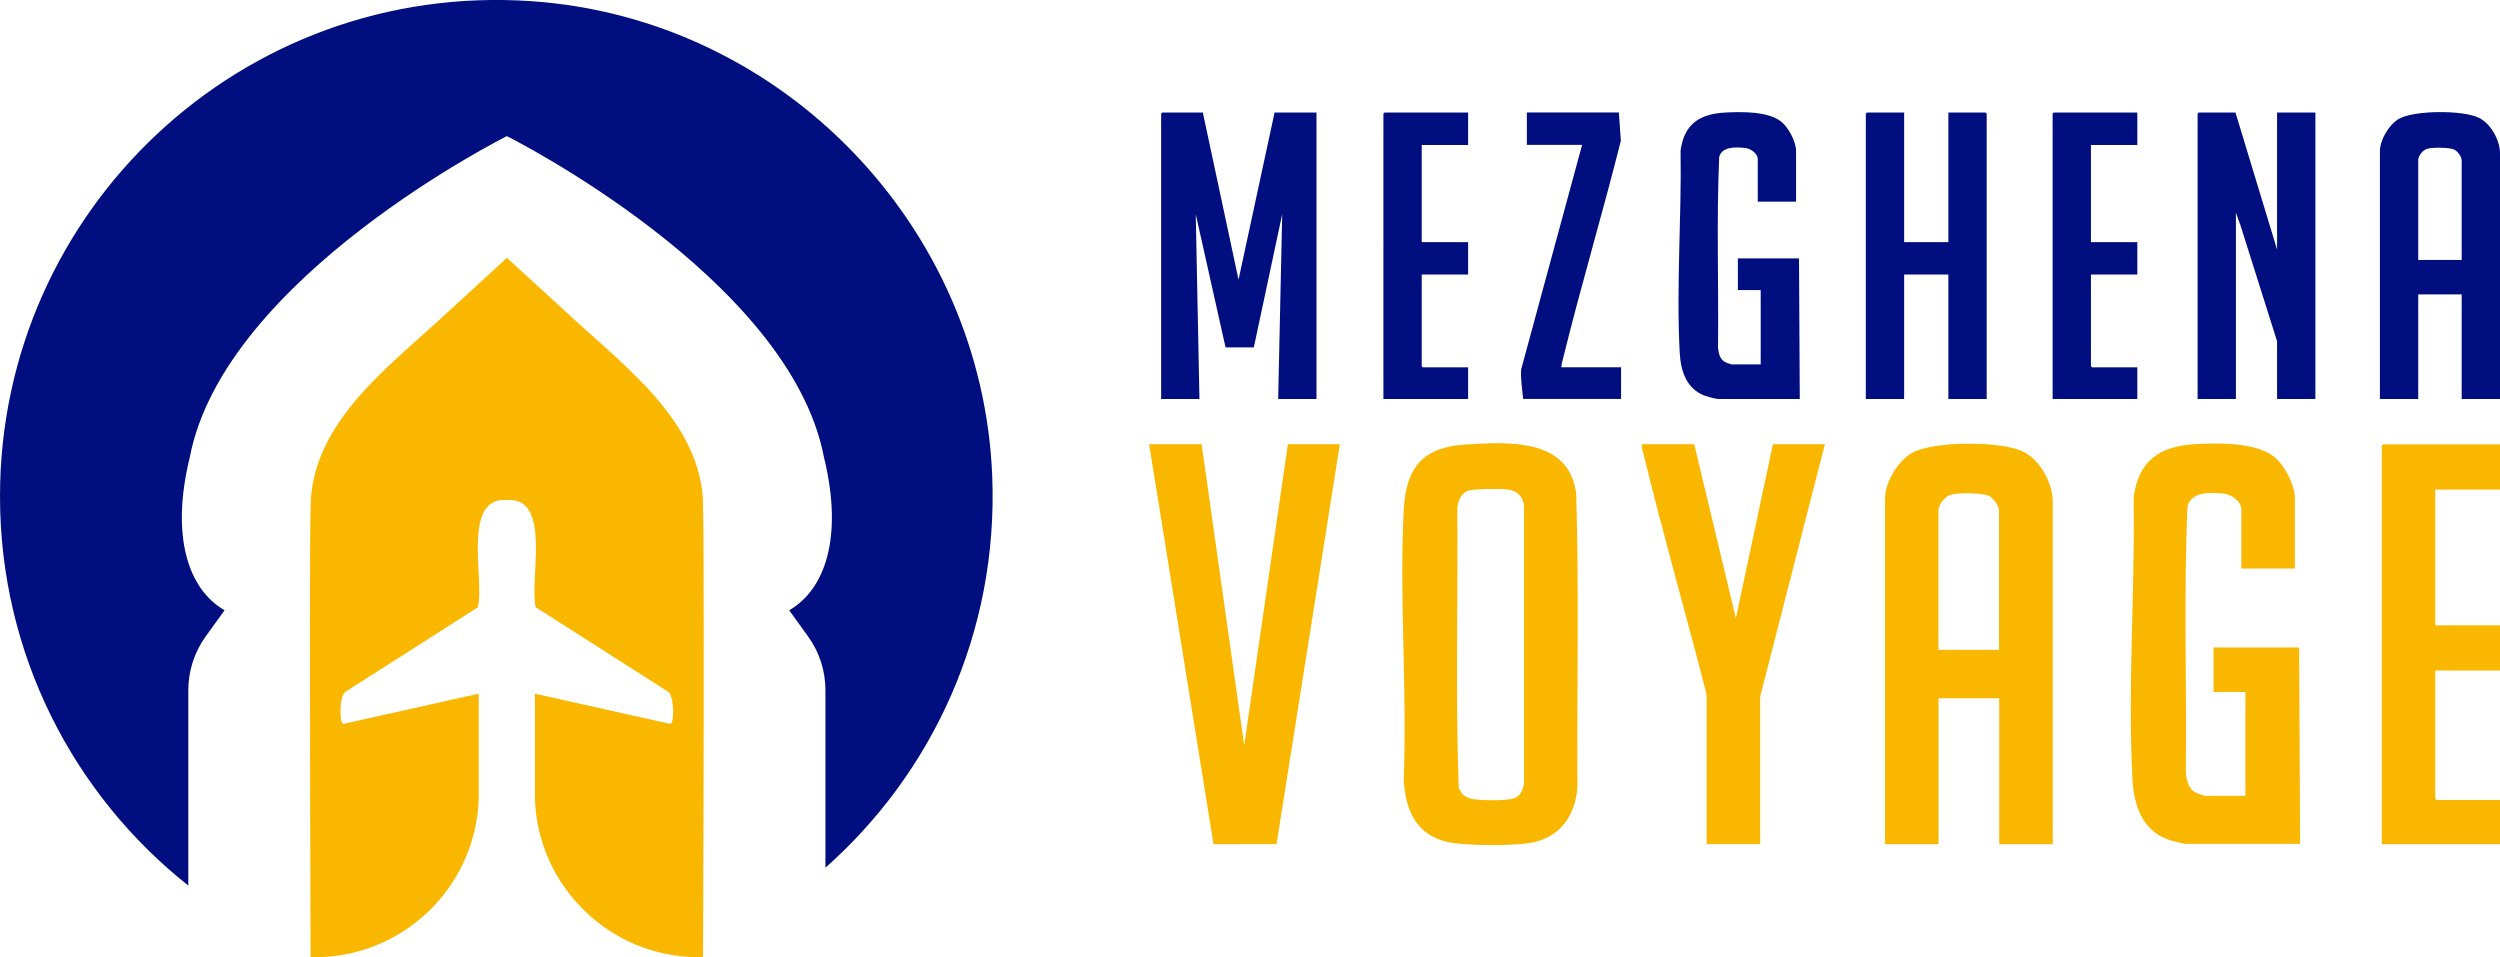 <?xml version="1.0" encoding="UTF-8"?>
<svg id="Layer_2" xmlns="http://www.w3.org/2000/svg" viewBox="0 0 229 87.67">
  <defs>
    <style>
      .cls-1 {
        fill: #000e80;
      }

      .cls-2 {
        fill: #fab700;
      }
    </style>
  </defs>
  <g id="Layer_1-2" data-name="Layer_1">
    <g>
      <path class="cls-1" d="M110.18,10.31l3.27,15.31,3.3-15.31h3.84v26.24h-3.51l.37-16.93-2.6,12.2h-2.59s-2.73-12.2-2.73-12.2l.34,16.93h-3.51V10.41s.09-.1.1-.1h3.71Z"/>
      <path class="cls-1" d="M204.77,10.31l3.81,12.55v-12.55h3.51v26.24h-3.51v-5.29l-3.35-10.61-.42-1.16v17.06h-3.51V10.41s.09-.1.1-.1h3.37Z"/>
      <path class="cls-1" d="M229,36.55h-3.51v-9.58h-3.98v9.58h-3.51V13.85c0-1.05.84-2.45,1.75-2.97,1.42-.8,5.92-.81,7.36-.07,1.07.55,1.89,2.05,1.89,3.24v22.49ZM221.51,14.6v9.21h3.98v-9.14c0-.33-.4-.85-.71-.98-.44-.19-2.05-.21-2.48-.05-.38.14-.73.56-.79.96"/>
      <path class="cls-1" d="M174.42,10.31v11.87h4.05v-11.87h3.41s.1.09.1.1v26.14h-3.51v-11.4h-4.05v11.4h-3.51V10.41s.09-.1.1-.1h3.41Z"/>
      <path class="cls-1" d="M164.52,18.47h-3.51v-3.88c0-.56-.68-.99-1.18-1.04-.81-.08-2.09-.15-2.35.82-.26,5.81-.04,11.66-.11,17.49.07.57.18,1.1.74,1.35.06.03.48.17.51.17h2.66v-6.81h-2.09v-2.9h5.6l.07,12.88h-7.45c-.24,0-.99-.21-1.25-.3-1.71-.65-2.21-2.29-2.3-3.98-.32-6.04.18-12.41.08-18.48.33-2.42,1.73-3.35,4.07-3.48,1.5-.08,3.95-.13,5.16.84.67.54,1.35,1.84,1.35,2.7v4.62Z"/>
      <path class="cls-1" d="M134.48,10.31v2.97h-4.25v8.9h4.25v2.97h-4.25v8.4s.09.1.1.1h4.15v2.9h-7.76V10.41s.09-.1.1-.1h7.66Z"/>
      <path class="cls-1" d="M195.78,10.31v2.97h-4.25v8.9h4.25v2.97h-4.25v8.4s.09.1.1.1h4.15v2.9h-7.76V10.41s.09-.1.1-.1h7.66Z"/>
      <path class="cls-1" d="M148.29,10.31l.18,2.58c-1.67,6.66-3.65,13.26-5.29,19.93-.07.27-.16.54-.15.82h5.46v2.9h-8.97c-.09-.9-.24-1.81-.18-2.71l5.58-20.56h-5.06v-2.97h8.43Z"/>
      <path class="cls-1" d="M90.89,43.67c.55,14.26-5.48,27.13-15.28,35.81v-16.26c0-1.76-.55-3.49-1.59-4.92l-1.73-2.4c3.31-1.91,4.97-6.74,3.18-14.04-3.18-16.48-29.04-29.39-29.04-29.39,0,0-25.86,12.91-29.04,29.39-1.79,7.3-.13,12.13,3.18,14.04l-1.73,2.4c-1.03,1.43-1.59,3.15-1.59,4.92v17.9h0C6.74,72.79,0,59.92,0,45.46,0,19.28,22.13-1.73,48.7.11c22.95,1.59,41.3,20.57,42.19,43.56"/>
      <path class="cls-2" d="M185.39,41.4c-2.01-1.03-8.29-1.03-10.27.1-1.27.72-2.45,2.68-2.45,4.14v31.69h4.9v-13.37h5.56v13.37h4.9v-31.4c0-1.66-1.14-3.76-2.63-4.52M183.12,59.53h-5.56v-12.85c.08-.56.57-1.15,1.1-1.35.61-.22,2.86-.19,3.47.07.43.18.98.91.98,1.37v12.76Z"/>
      <path class="cls-2" d="M144.37,45.19c-.64-5.08-6.25-4.72-10.16-4.47-3.95.25-5.44,2.18-5.63,6.04-.41,8.07.32,16.48,0,24.59.14,2.75,1.04,5.06,3.94,5.76,1.55.38,6.07.38,7.67.1,2.67-.47,4.06-2.41,4.3-5.02-.05-8.99.16-18.01-.11-26.99M139.59,71.8c-.1.61-.31,1.11-.93,1.33-.68.24-3.35.22-4.05,0-.14-.04-.53-.27-.63-.36-.14-.14-.26-.44-.36-.63-.31-8.49-.06-17.04-.13-25.56.05-.63.29-1.34.93-1.61.52-.22,3.06-.21,3.71-.13.82.1,1.36.62,1.47,1.45v25.51Z"/>
      <path class="cls-2" d="M202.76,59.34v4.05h2.92v9.51h-3.72s-.62-.2-.71-.24c-.79-.35-.94-1.09-1.03-1.88.1-8.13-.21-16.31.16-24.42.37-1.35,2.14-1.26,3.28-1.15.7.07,1.65.68,1.65,1.46v5.41h4.9v-6.45c0-1.2-.94-3.01-1.88-3.77-1.69-1.36-5.11-1.29-7.2-1.18-3.28.18-5.23,1.48-5.69,4.86.14,8.46-.55,17.36-.11,25.79.12,2.35.83,4.65,3.21,5.55.35.13,1.4.42,1.74.42h10.41l-.09-17.99h-7.82Z"/>
      <polygon class="cls-2" points="113.97 68.28 110.07 40.69 105.26 40.69 111.16 77.33 116.93 77.32 122.73 40.69 117.97 40.69 113.97 68.28"/>
      <path class="cls-2" d="M159,56.61l-3.81-15.92h-4.8c-.02.37.11.72.2,1.08,1.79,7.31,3.86,14.56,5.74,21.85v13.7h4.9v-13.51l5.93-23.12h-4.76l-3.39,15.92Z"/>
      <path class="cls-2" d="M229,44.84v-4.14h-10.69s-.14.13-.14.14v36.49h10.83v-4.05h-5.79s-.14-.13-.14-.14v-11.72h5.93v-4.14h-5.93v-12.43h5.93Z"/>
      <path class="cls-2" d="M64.41,46.06c-.26-7.26-6.83-12.23-11.74-16.73-2.06-1.9-4.13-3.78-6.19-5.67h0s-.03-.02-.05-.02-.03,0-.04.02h0c-2.06,1.9-4.13,3.78-6.19,5.68-4.91,4.49-11.48,9.47-11.74,16.73-.05,1.45-.07,5.96-.07,11.56,0,10.42.04,24.62.06,30,.04.02.08.03.12.05.09,0,.17,0,.26,0,8.11,0,14.72-6.42,15.02-14.45v-9.69l-2.64.59-9.76,2.18c-.38-.02-.38-2.6.2-2.95l5.27-3.36,6.86-4.38c.59-2.38-1.36-9.63,2.23-9.82.13,0,.25,0,.37,0h0s.03,0,.04,0c.01,0,.03,0,.05,0h0c.12-.01.24-.01.37,0,3.6.18,1.65,7.44,2.23,9.82l6.86,4.38,5.27,3.36c.57.35.58,2.94.2,2.95l-9.76-2.18-2.64-.59v9.69c.31,8.03,6.91,14.45,15.02,14.45.09,0,.17,0,.26,0,.04-.02.08-.03.12-.05.02-5.38.07-19.58.06-30,0-5.6-.02-10.11-.07-11.56"/>
    </g>
  </g>
</svg>